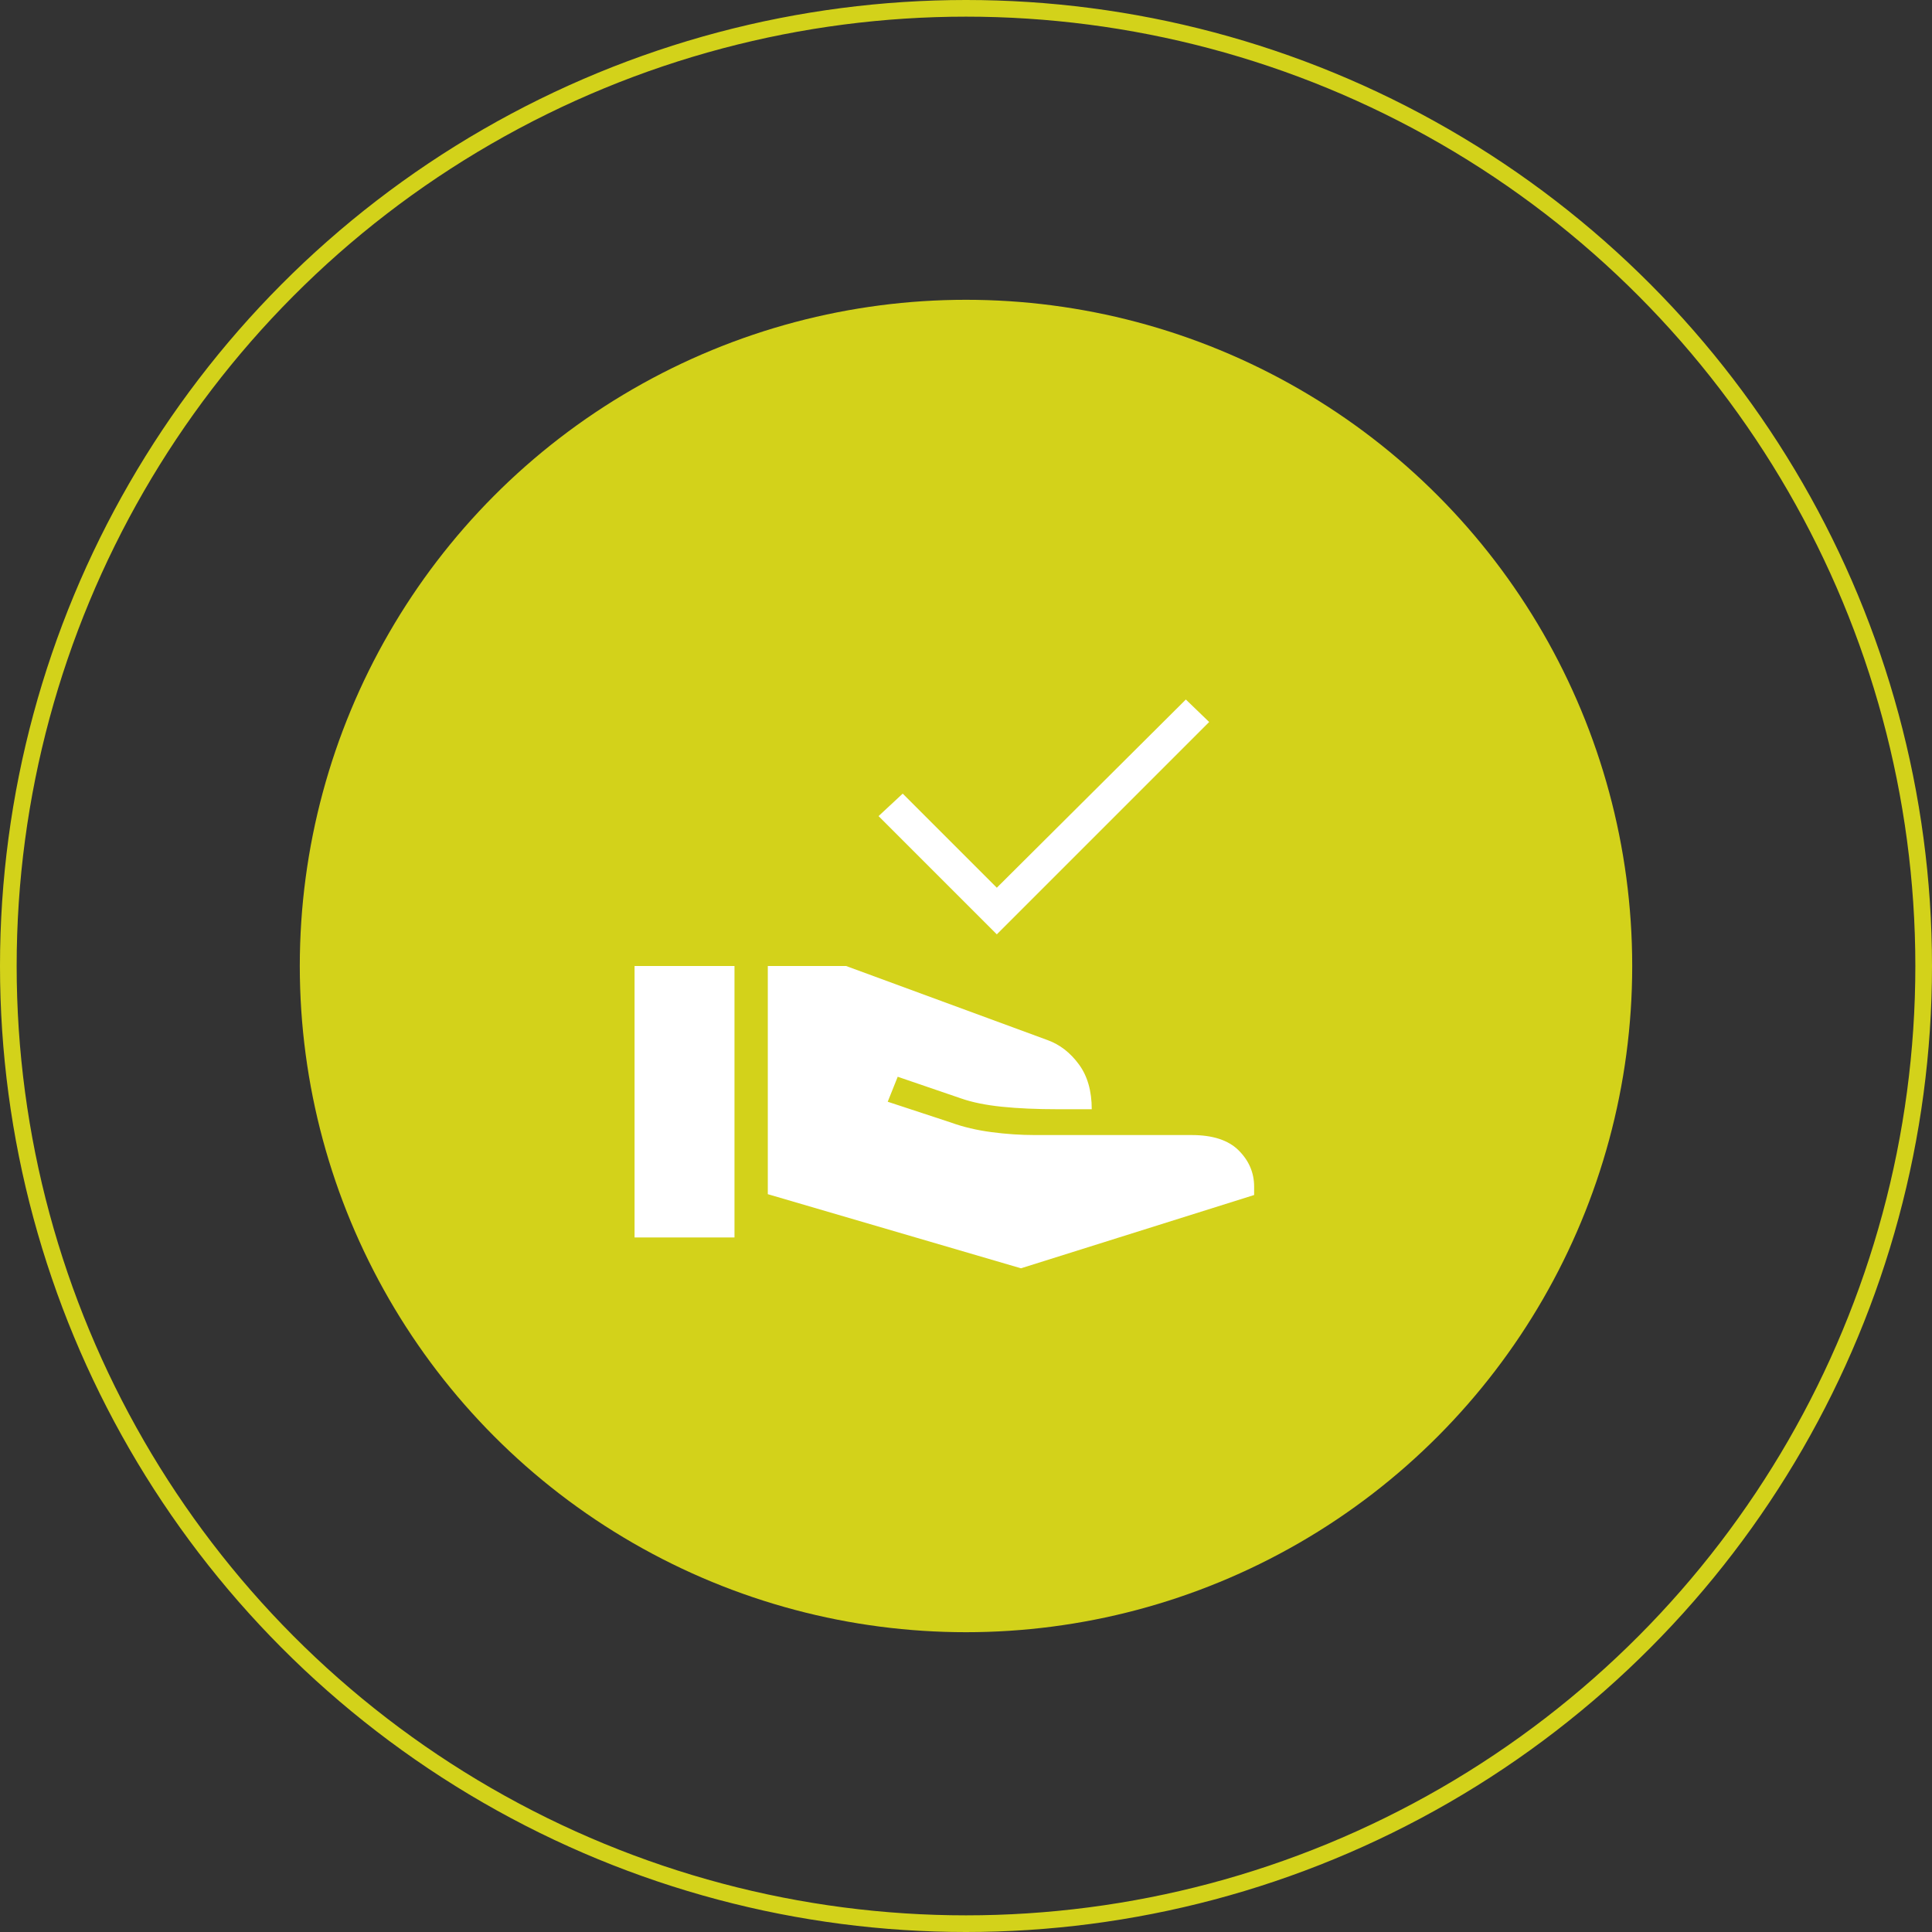 <svg width="58" height="58" viewBox="0 0 58 58" fill="none" xmlns="http://www.w3.org/2000/svg">
<rect x="0" y="0" width="58" height="58" fill="#333333" stroke="none"/>
<circle cx="29" cy="29" r="28.75" stroke="#D3D21A" stroke-width="0.5"/>
<circle cx="29" cy="29" r="20" fill="#D3D21A"/>
<mask id="mask0_1_207" style="mask-type:alpha" maskUnits="userSpaceOnUse" x="17" y="17" width="24" height="24">
<rect x="17" y="17" width="24" height="24" fill="#D9D9D9"/>
</mask>
<g mask="url(#mask0_1_207)">
<path d="M29.925 28.05L26.375 24.5L27.1 23.825L29.925 26.65L35.6 21L36.3 21.675L29.925 28.05ZM30.65 38.075L23.05 35.85V29H25.4L31.45 31.225C31.817 31.358 32.129 31.6 32.387 31.95C32.646 32.3 32.775 32.75 32.775 33.3H31.775C31.125 33.3 30.558 33.275 30.075 33.225C29.592 33.175 29.183 33.092 28.85 32.975L26.95 32.325L26.65 33.075L28.55 33.7C28.917 33.833 29.321 33.929 29.763 33.987C30.204 34.046 30.642 34.075 31.075 34.075H35.775C36.408 34.075 36.879 34.229 37.188 34.538C37.496 34.846 37.65 35.208 37.65 35.625V35.875L30.65 38.075ZM19.05 37.15V29H22.05V37.15H19.05Z" fill="white"/>
</g>
</svg>

